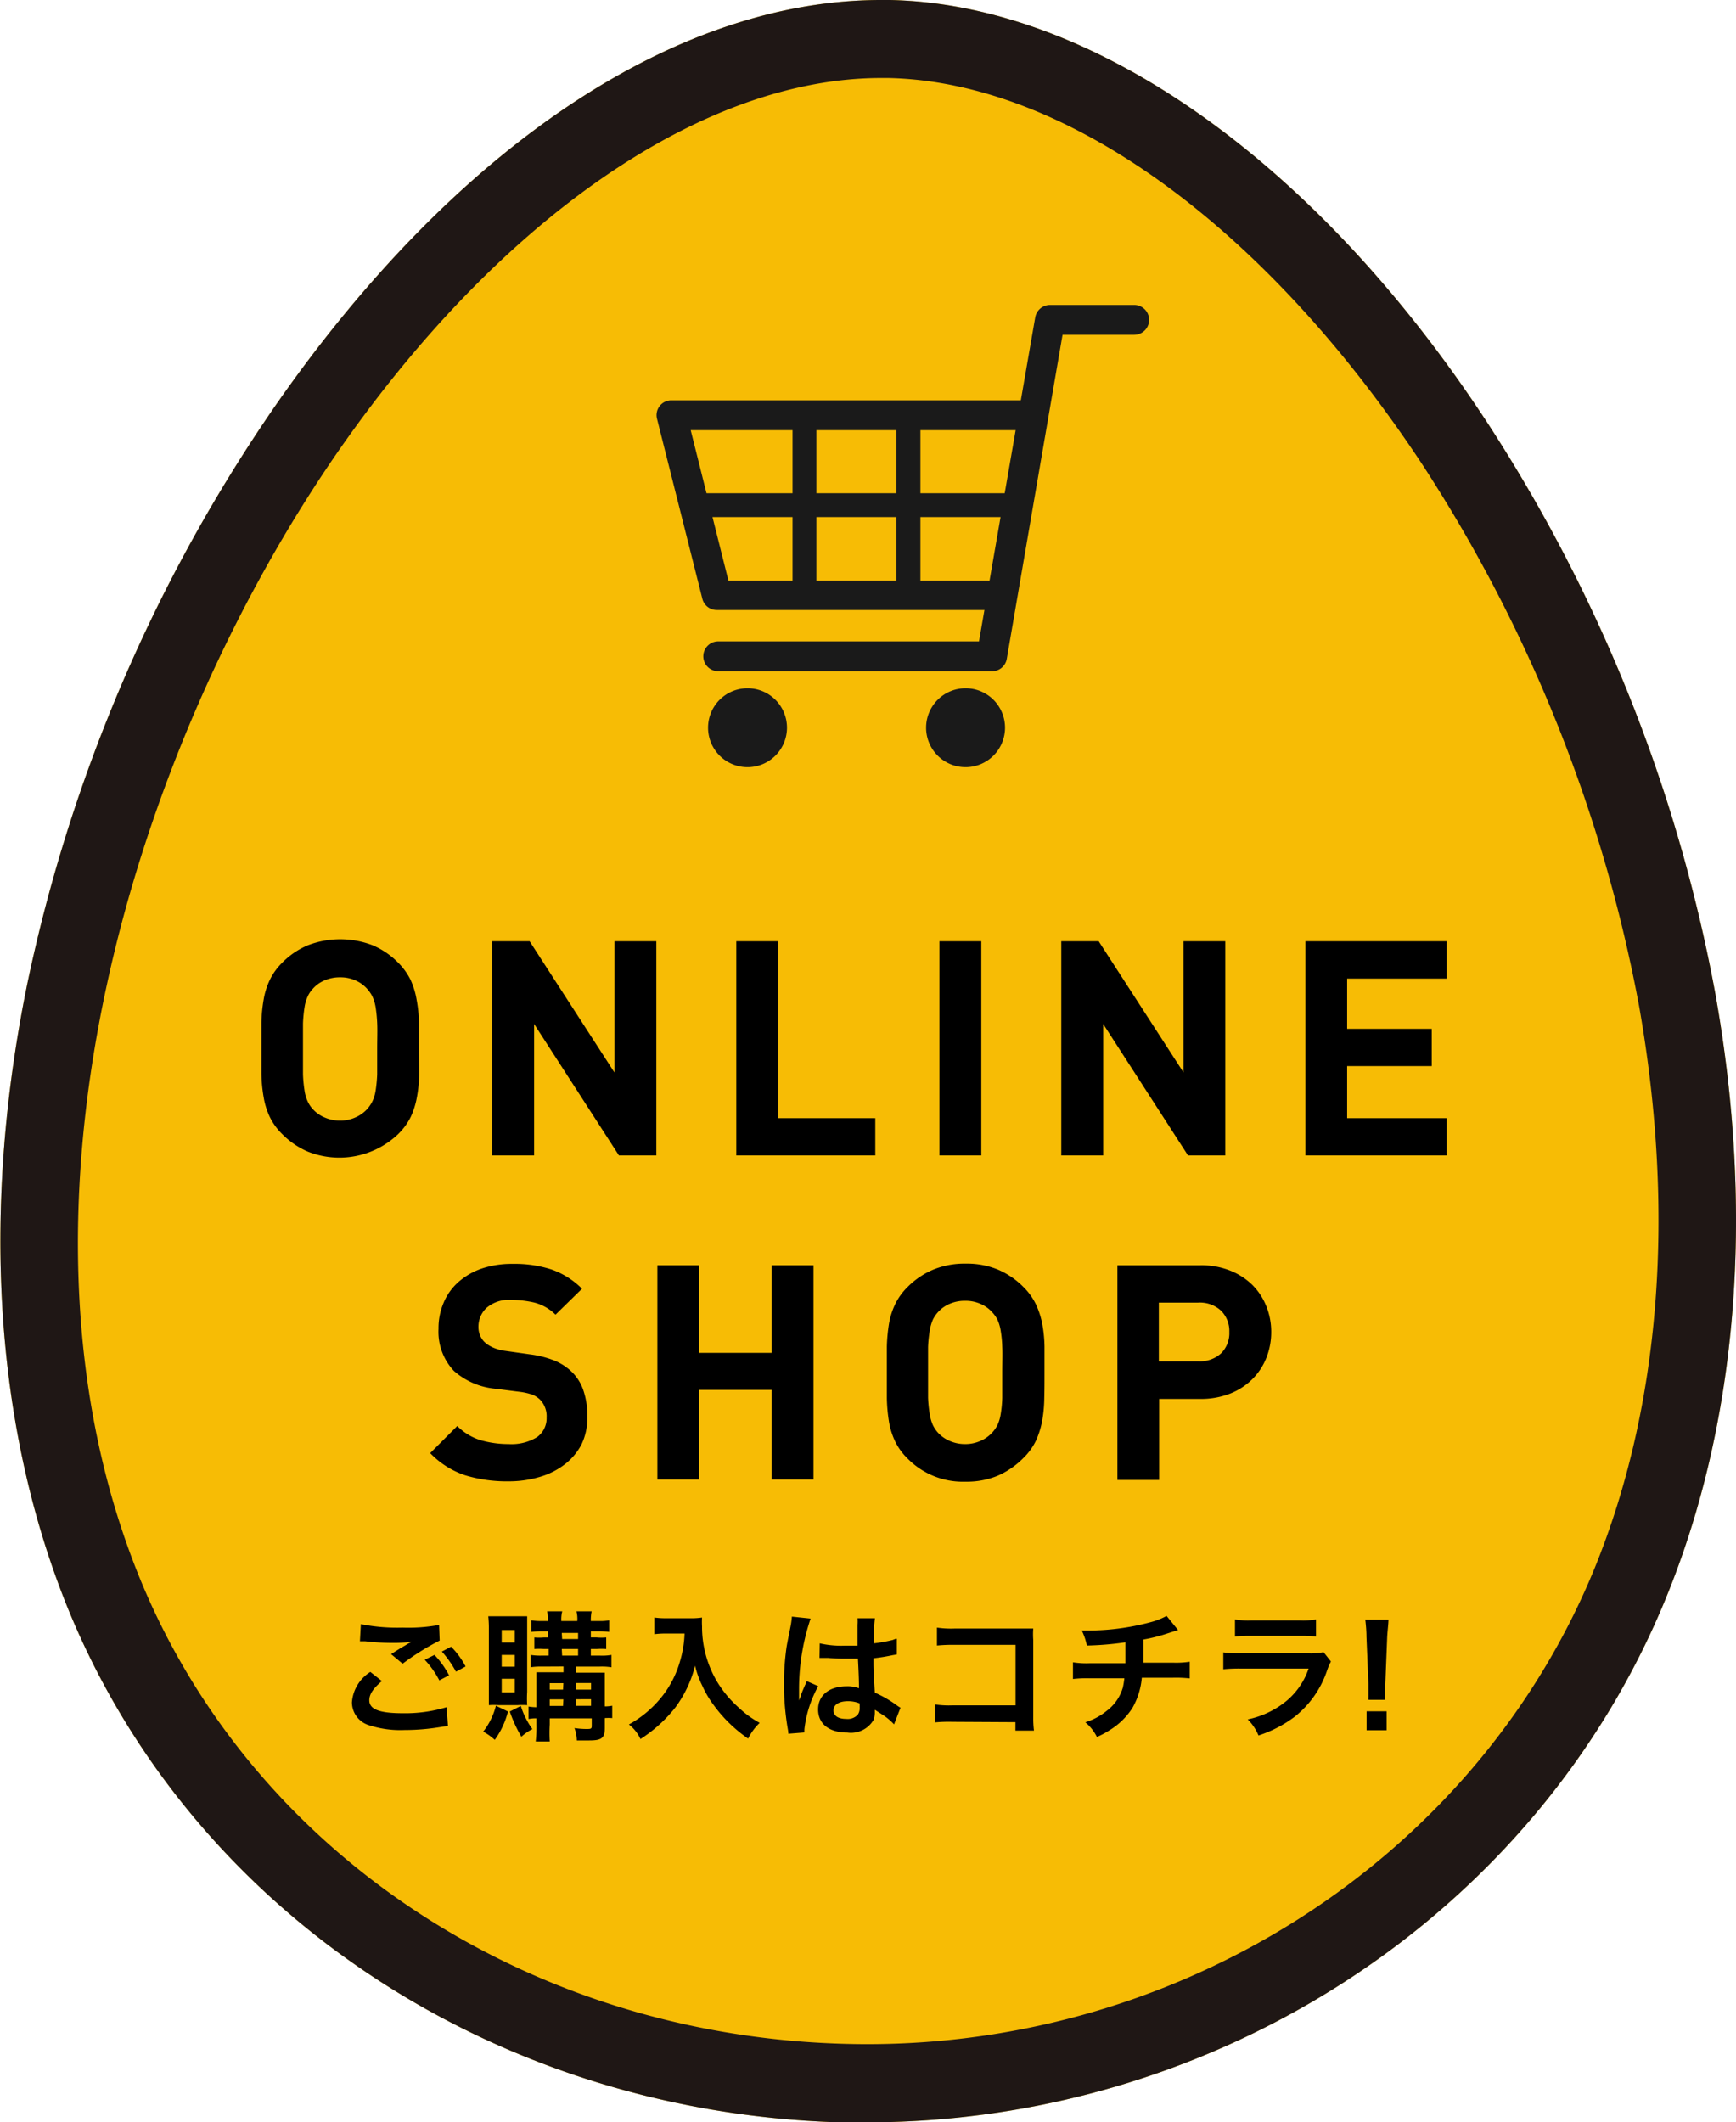 <?xml version="1.0" encoding="UTF-8"?>
<svg xmlns="http://www.w3.org/2000/svg" viewBox="0 0 150 183.39">
  <defs>
    <style>.cls-1{fill:#f7bc05;}.cls-2{fill:#1f1715;}.cls-3{fill:#1a1a1a;}</style>
  </defs>
  <g id="レイヤー_2" data-name="レイヤー 2">
    <g id="レイヤー_1-2" data-name="レイヤー 1">
      <path class="cls-1" d="M74.86,183.39c-.78,0-1.56,0-2.34,0-30.27-.92-56.58-18.69-67-45.28-6-15.38-7.13-33.78-3.14-53.2A137.65,137.65,0,0,1,23.88,34.93C39.39,12.68,58.38,0,76.12,0h.79c17.56.37,36.85,14,51.58,36.49a135.65,135.65,0,0,1,19.72,49.35c3.41,19.06,1.93,37.13-4.27,52.26h0C132.76,165.42,105.19,183.39,74.86,183.39Z"></path>
      <path class="cls-2" d="M74.86,183.39c-.78,0-1.56,0-2.34,0-30.27-.92-56.58-18.69-67-45.28-6-15.38-7.13-33.78-3.14-53.2A137.65,137.65,0,0,1,23.88,34.93C39.39,12.68,58.38,0,76.12,0h.79c17.56.37,36.85,14,51.58,36.49a135.65,135.65,0,0,1,19.72,49.35c3.41,19.06,1.93,37.13-4.27,52.26h0C132.76,165.42,105.19,183.39,74.86,183.39ZM76.14,6.74c-15.29,0-32.71,11.92-46.74,32C11.68,64.2-.65,104,11.77,135.6c9.46,24.08,33.38,40.18,61,41,28.44.88,54.57-15.64,65-41.06,5.71-14,7-30.73,3.87-48.53a129,129,0,0,0-18.72-46.84C109.34,19.58,92.11,7.07,76.76,6.74Z"></path>
      <path d="M33,145.26c-.76.64-1.09,1.14-1.09,1.66,0,.78.87,1.12,2.9,1.12a12.36,12.36,0,0,0,3.77-.52l.13,1.64a3.87,3.87,0,0,0-.53.05,19,19,0,0,1-3.24.28,8.71,8.71,0,0,1-3-.4,2.07,2.07,0,0,1-1.53-2A3.4,3.4,0,0,1,32,144.47Zm-1.82-4.92a16.05,16.05,0,0,0,3.6.3,14.65,14.65,0,0,0,3.16-.23l.05,1.35a21.48,21.48,0,0,0-3.2,2l-1-.83c.76-.48.89-.56,1.19-.73l.31-.19.27-.14a13.29,13.29,0,0,1-1.8.09,20,20,0,0,1-2.2-.14l-.27,0H31.1ZM37.54,143a7.75,7.75,0,0,1,1.26,1.76l-.84.44a8,8,0,0,0-1.26-1.78Zm1.86,1.45a9.3,9.3,0,0,0-1.22-1.74l.8-.42A7.19,7.19,0,0,1,40.23,144Z"></path>
      <path d="M43.89,147.89a7.14,7.14,0,0,1-1.14,2.45,4.74,4.74,0,0,0-1-.71,6,6,0,0,0,1.1-2.24Zm-.8-.55a6,6,0,0,0-.85,0c0-.35,0-.84,0-1.28v-5.2a10.64,10.64,0,0,0-.05-1.2c.28,0,.55,0,1,0h1.41c.45,0,.71,0,.95,0,0,.26,0,.48,0,1.08v5.47a9.36,9.36,0,0,0,0,1.13,6.18,6.18,0,0,0-.83,0Zm.26-5.41h1.13v-1.08H43.35Zm0,2.09h1.13V143H43.35Zm0,2.22h1.13v-1.18H43.35ZM45,147.41a7,7,0,0,0,1,2,4.33,4.33,0,0,0-.95.66,11.52,11.52,0,0,1-1-2.18Zm1.84-3.4a5.57,5.57,0,0,0-1,.06V143a5.44,5.44,0,0,0,1,.06h.57v-.57H47a6,6,0,0,0-.83,0v-1a4.39,4.39,0,0,0,.83,0h.34v-.53h-.54a7.4,7.4,0,0,0-.89.05v-1a4.74,4.74,0,0,0,.93.06h.5a2.86,2.86,0,0,0-.07-.84h1.31a2.81,2.81,0,0,0-.08.84h1.38a2.62,2.62,0,0,0-.07-.84h1.31a3.81,3.81,0,0,0-.07.84h.72a4,4,0,0,0,.87-.06v1a7.12,7.12,0,0,0-.86-.05h-.73v.53h.51a4.65,4.65,0,0,0,.82,0v1a6.42,6.42,0,0,0-.84,0h-.49v.57h.78a4.55,4.55,0,0,0,1-.06v1.07a5.07,5.07,0,0,0-1-.06H49.77v.52h1.38c.48,0,.78,0,1.11,0,0,.16,0,.62,0,1v1.92a3.22,3.22,0,0,0,.64-.06v1.07a3.52,3.52,0,0,0-.64,0v.82c0,.9-.26,1.11-1.34,1.11-.35,0-.62,0-1.08,0a3.38,3.38,0,0,0-.2-1.07,6.91,6.91,0,0,0,1,.08c.4,0,.49,0,.49-.27v-.65H47.5v.53a12.7,12.7,0,0,0,0,1.47H46.29a11.25,11.25,0,0,0,.06-1.47v-.53a2.92,2.92,0,0,0-.68.06v-1.08a4.18,4.18,0,0,0,.68.06V145.6c0-.49,0-.75,0-1.1.3,0,.59,0,1.13,0h1.21V144Zm1.84,1.43H47.5V146h1.15Zm0,1.4H47.5v.57h1.15Zm-.11-5.21h1.38v-.53H48.54Zm0,1.43h1.38v-.57H48.54ZM51.07,146v-.57H49.78V146Zm0,1.4v-.57H49.78v.57Z"></path>
      <path d="M57.69,141.15c-.32,0-.68,0-1.15.06v-1.44a7.09,7.09,0,0,0,1.13.06h1.9a6.28,6.28,0,0,0,1.09-.06,6.87,6.87,0,0,0,0,.76,9.33,9.33,0,0,0,1.28,4.75,9.71,9.71,0,0,0,1.92,2.3,8.24,8.24,0,0,0,1.78,1.29,5,5,0,0,0-1,1.36,12.26,12.26,0,0,1-2.92-2.82,9,9,0,0,1-1.05-1.77,7.69,7.69,0,0,1-.61-1.71,10.29,10.29,0,0,1-1.72,3.63,12.33,12.33,0,0,1-3,2.71,3.39,3.39,0,0,0-1-1.26,9.47,9.47,0,0,0,2.41-1.89,8.74,8.74,0,0,0,2-3.55,9.49,9.49,0,0,0,.4-2.42Z"></path>
      <path d="M68.12,149.81a3.6,3.6,0,0,0-.06-.47,23,23,0,0,1-.1-7c.06-.36.06-.36.33-1.71a7,7,0,0,0,.13-.89v-.05l1.62.17a19.23,19.23,0,0,0-1,6c0,.43,0,.43,0,.62v.19c0,.1,0,.12,0,.26h0l.14-.35c0-.09.08-.22.14-.41l.23-.54a1.68,1.68,0,0,0,.15-.37l1,.44a10,10,0,0,0-1.19,3.67,1.91,1.91,0,0,0,0,.33ZM70.83,142a8.3,8.3,0,0,0,2.17.2c.42,0,.68,0,1.1,0,0-.71,0-1.3,0-1.8a3.94,3.94,0,0,0,0-.57l1.5,0a11.5,11.5,0,0,0-.09,1.76V142a13.31,13.31,0,0,0,1.62-.29l.26-.1.1,0,0,1.35-.35.06a16.74,16.74,0,0,1-1.67.27v.26c0,.67,0,.7.12,2.71a9.84,9.84,0,0,1,1.89,1.09,1.94,1.94,0,0,0,.33.21L77.25,149a5,5,0,0,0-.9-.77l-.76-.49v.17a2.13,2.13,0,0,1-.09.67,2.26,2.26,0,0,1-2.28,1.13c-1.58,0-2.53-.75-2.53-2s1-2,2.47-2a2.81,2.81,0,0,1,1.06.17c0-.3,0-.89-.09-2.56l-1.08,0c-.45,0-.92,0-1.49-.06H71.2l-.2,0h-.19Zm2.43,5c-.76,0-1.24.3-1.24.79s.43.74,1.1.74a1.18,1.18,0,0,0,1-.37,1,1,0,0,0,.16-.64v-.33A2.62,2.62,0,0,0,73.26,147Z"></path>
      <path d="M82.27,148.78a12.36,12.36,0,0,0-1.48.05v-1.55a8,8,0,0,0,1.5.08h5.46v-5.23H82.49a13.28,13.28,0,0,0-1.53.06v-1.55a8.31,8.31,0,0,0,1.55.08h5.77c.62,0,.62,0,1,0a6.46,6.46,0,0,0,0,1v6.59a9.07,9.07,0,0,0,.06,1.23h-1.6v-.73Z"></path>
      <path d="M101.79,140.85l-1,.32a14.16,14.16,0,0,1-2,.5c0,1.62,0,1.62,0,2h2.54a7.77,7.77,0,0,0,1.47-.08v1.44a10.74,10.74,0,0,0-1.44-.06H98.66a6.38,6.38,0,0,1-.81,2.61,6.14,6.14,0,0,1-1.95,1.91,7.31,7.31,0,0,1-1.12.6,4,4,0,0,0-1-1.27,5.44,5.44,0,0,0,1.86-1,3.84,3.84,0,0,0,1.38-2,7,7,0,0,0,.13-.8h-3a10.57,10.57,0,0,0-1.44.06v-1.44a7.65,7.65,0,0,0,1.46.08h3.07c0-.5,0-1,0-1.81a26.51,26.51,0,0,1-3.33.28,5.25,5.25,0,0,0-.44-1.3c.37,0,.56,0,.74,0a20.76,20.76,0,0,0,5.14-.7,6.18,6.18,0,0,0,1.45-.56Z"></path>
      <path d="M115,143.57a5.44,5.44,0,0,0-.33.76,8.52,8.52,0,0,1-2.79,4,10.56,10.56,0,0,1-3.14,1.63,4.23,4.23,0,0,0-.93-1.39,7.72,7.72,0,0,0,3.33-1.58,6.24,6.24,0,0,0,1.93-2.81h-5.84a13.89,13.89,0,0,0-1.53.06v-1.46a8.63,8.63,0,0,0,1.55.08H113a5.54,5.54,0,0,0,1.36-.1Zm-8.29-3.63a7.12,7.12,0,0,0,1.41.08h4.18a7.12,7.12,0,0,0,1.41-.08v1.47a10.59,10.59,0,0,0-1.38-.06h-4.24a10.59,10.59,0,0,0-1.38.06Z"></path>
      <path d="M118.24,146.88c0-.25,0-.37,0-.51s0-.13,0-.87l-.17-4.07c0-.53-.06-1.13-.1-1.47h2c0,.33-.08.95-.11,1.47l-.16,4.07c0,.71,0,.71,0,.88a3.41,3.41,0,0,0,0,.5Zm-.16,2.63v-1.64h1.73v1.64Z"></path>
      <path d="M36.22,92.82a11.68,11.68,0,0,1-.2,2,6.83,6.83,0,0,1-.54,1.71A5.53,5.53,0,0,1,34.4,98a7.37,7.37,0,0,1-7.8,1.51A7,7,0,0,1,24.39,98a5.33,5.33,0,0,1-1.08-1.49,6.43,6.43,0,0,1-.53-1.71,12.89,12.89,0,0,1-.19-2c0-.69,0-1.44,0-2.23s0-1.55,0-2.24a13.15,13.15,0,0,1,.19-1.95,6.36,6.36,0,0,1,.53-1.7,5.37,5.37,0,0,1,1.08-1.5,6.77,6.77,0,0,1,2.21-1.5,7.8,7.8,0,0,1,5.6,0,6.84,6.84,0,0,1,2.2,1.5,5.58,5.58,0,0,1,1.08,1.5A6.76,6.76,0,0,1,36,86.4a11.91,11.91,0,0,1,.2,1.95c0,.69,0,1.44,0,2.24S36.23,92.13,36.22,92.82Zm-3.63-4.43A11.68,11.68,0,0,0,32.45,87a3.53,3.53,0,0,0-.29-.93,3.09,3.09,0,0,0-.44-.63,2.87,2.87,0,0,0-1-.72,3.13,3.13,0,0,0-1.33-.27,3.27,3.27,0,0,0-1.36.27,2.78,2.78,0,0,0-1,.72,2.43,2.43,0,0,0-.43.63,3.55,3.55,0,0,0-.28.93,11.68,11.68,0,0,0-.14,1.44c0,.58,0,1.31,0,2.2s0,1.61,0,2.19a11.67,11.67,0,0,0,.14,1.45,3.35,3.35,0,0,0,.28.92,2.48,2.48,0,0,0,.43.64,2.88,2.88,0,0,0,1,.71,3.27,3.27,0,0,0,1.36.28,3.13,3.13,0,0,0,1.33-.28,3,3,0,0,0,1-.71,3.16,3.16,0,0,0,.44-.64,3.33,3.33,0,0,0,.29-.92,11.67,11.67,0,0,0,.14-1.45c0-.58,0-1.31,0-2.19S32.62,89,32.59,88.39Z"></path>
      <path d="M53.48,99.84,46.15,88.48V99.84H42.54V81.33h3.22l7.33,11.34V81.33h3.62V99.84Z"></path>
      <path d="M63.62,99.84V81.33h3.62V96.62h8.39v3.22Z"></path>
      <path d="M81.17,99.84V81.33h3.62V99.84Z"></path>
      <path d="M102.65,99.84,95.32,88.48V99.84H91.7V81.33h3.23l7.33,11.34V81.33h3.61V99.84Z"></path>
      <path d="M112.79,99.84V81.33H125v3.23H116.4V88.9h7.31v3.22H116.4v4.5H125v3.22Z"></path>
      <path d="M50.26,124.78a5.24,5.24,0,0,1-1.46,1.75,6.51,6.51,0,0,1-2.17,1.09,9.32,9.32,0,0,1-2.7.38,12.37,12.37,0,0,1-3.76-.53,7.48,7.48,0,0,1-3-1.91l2.34-2.34a4.83,4.83,0,0,0,2,1.22,8.72,8.72,0,0,0,2.44.34,4.22,4.22,0,0,0,2.44-.59,2,2,0,0,0,.84-1.7,2.05,2.05,0,0,0-.58-1.56,2.14,2.14,0,0,0-.63-.41,5.44,5.44,0,0,0-1-.24L42.81,120a6.28,6.28,0,0,1-3.59-1.54,4.93,4.93,0,0,1-1.33-3.64,5.58,5.58,0,0,1,.45-2.27,4.89,4.89,0,0,1,1.27-1.77,5.93,5.93,0,0,1,2-1.16,8.14,8.14,0,0,1,2.7-.41,10.3,10.3,0,0,1,3.36.49,7,7,0,0,1,2.62,1.66L48,113.6a4,4,0,0,0-1.89-1.06,9.34,9.34,0,0,0-1.91-.22,3,3,0,0,0-2.16.69,2.22,2.22,0,0,0-.7,1.65,1.85,1.85,0,0,0,.13.7,1.7,1.7,0,0,0,.42.63,2.71,2.71,0,0,0,.71.45,3.93,3.93,0,0,0,1,.28l2.19.31a8.77,8.77,0,0,1,2.1.53,4.71,4.71,0,0,1,1.43.9,4,4,0,0,1,1.09,1.69,6.74,6.74,0,0,1,.34,2.23A5.3,5.3,0,0,1,50.26,124.78Z"></path>
      <path d="M66.68,127.84V120.1H60.41v7.74H56.8V109.33h3.61v7.57h6.27v-7.57h3.61v18.51Z"></path>
      <path d="M90.23,120.82a11.72,11.72,0,0,1-.19,2,7.28,7.28,0,0,1-.55,1.71A5.33,5.33,0,0,1,88.41,126a7.11,7.11,0,0,1-2.19,1.51,7,7,0,0,1-2.8.52,6.69,6.69,0,0,1-5-2,5.33,5.33,0,0,1-1.08-1.49,6.43,6.43,0,0,1-.53-1.71,14.39,14.39,0,0,1-.18-2c0-.69,0-1.44,0-2.23s0-1.55,0-2.24a14.7,14.7,0,0,1,.18-1.95,6.36,6.36,0,0,1,.53-1.7,5.37,5.37,0,0,1,1.08-1.5,6.88,6.88,0,0,1,2.21-1.5,7.08,7.08,0,0,1,2.81-.52,7,7,0,0,1,2.8.52,6.91,6.91,0,0,1,2.19,1.5,5.37,5.37,0,0,1,1.08,1.5,7.2,7.2,0,0,1,.55,1.7,11.94,11.94,0,0,1,.19,1.95c0,.69,0,1.44,0,2.24S90.25,120.13,90.23,120.82Zm-3.63-4.43a10,10,0,0,0-.14-1.44,3.55,3.55,0,0,0-.28-.93,2.79,2.79,0,0,0-.45-.63,2.83,2.83,0,0,0-1-.72,3.18,3.18,0,0,0-1.34-.27,3.25,3.25,0,0,0-1.35.27,2.82,2.82,0,0,0-1,.72,2.7,2.7,0,0,0-.43.63,4,4,0,0,0-.27.93,11.44,11.44,0,0,0-.15,1.44c0,.58,0,1.31,0,2.2s0,1.61,0,2.19a11.42,11.42,0,0,0,.15,1.45,3.78,3.78,0,0,0,.27.92,2.76,2.76,0,0,0,.43.64,2.92,2.92,0,0,0,1,.71,3.26,3.26,0,0,0,1.35.28,3.18,3.18,0,0,0,1.34-.28,2.94,2.94,0,0,0,1-.71,2.84,2.84,0,0,0,.45-.64,3.35,3.35,0,0,0,.28-.92,10,10,0,0,0,.14-1.45c0-.58,0-1.31,0-2.19S86.63,117,86.6,116.39Z"></path>
      <path d="M109.42,117.33a5.4,5.4,0,0,1-1.21,1.84,5.65,5.65,0,0,1-1.92,1.25,6.91,6.91,0,0,1-2.56.46h-3.57v7H96.55V109.33h7.18a6.71,6.71,0,0,1,2.56.46,5.78,5.78,0,0,1,1.92,1.24,5.45,5.45,0,0,1,1.21,1.85,5.92,5.92,0,0,1,.42,2.22A6,6,0,0,1,109.42,117.33Zm-3.91-4.07a2.68,2.68,0,0,0-2-.7h-3.38v5.07h3.38a2.72,2.72,0,0,0,2-.69,2.46,2.46,0,0,0,.71-1.84A2.49,2.49,0,0,0,105.51,113.26Z"></path>
      <path class="cls-3" d="M85.68,58H62.06a1.29,1.29,0,1,1,0-2.58H84.59l4.86-28a1.3,1.3,0,0,1,1.27-1.07H98a1.29,1.29,0,0,1,0,2.58H91.81L87,56.88A1.29,1.29,0,0,1,85.68,58Z"></path>
      <path class="cls-3" d="M86.13,52.71H61.93a1.28,1.28,0,0,1-1.25-1L56.77,36.19A1.28,1.28,0,0,1,58,34.59H89.2a1.29,1.29,0,0,1,0,2.58H59.68l3.26,13H86.13a1.29,1.29,0,1,1,0,2.58Z"></path>
      <path class="cls-3" d="M68,62.89a3.41,3.41,0,1,1-3.41-3.42A3.41,3.41,0,0,1,68,62.89Z"></path>
      <path class="cls-3" d="M86.84,62.89a3.41,3.41,0,1,1-3.41-3.42A3.41,3.41,0,0,1,86.84,62.89Z"></path>
      <path class="cls-3" d="M87.94,44.68H60a1,1,0,0,1,0-2.06h28a1,1,0,0,1,0,2.06Z"></path>
      <path class="cls-3" d="M78.46,52.45a1,1,0,0,1-1-1V35.88a1,1,0,1,1,2.07,0V51.42A1,1,0,0,1,78.46,52.45Z"></path>
      <path class="cls-3" d="M69.48,52.45a1,1,0,0,1-1-1V35.88a1,1,0,1,1,2.06,0V51.42A1,1,0,0,1,69.48,52.45Z"></path>
    </g>
  </g>
</svg>
